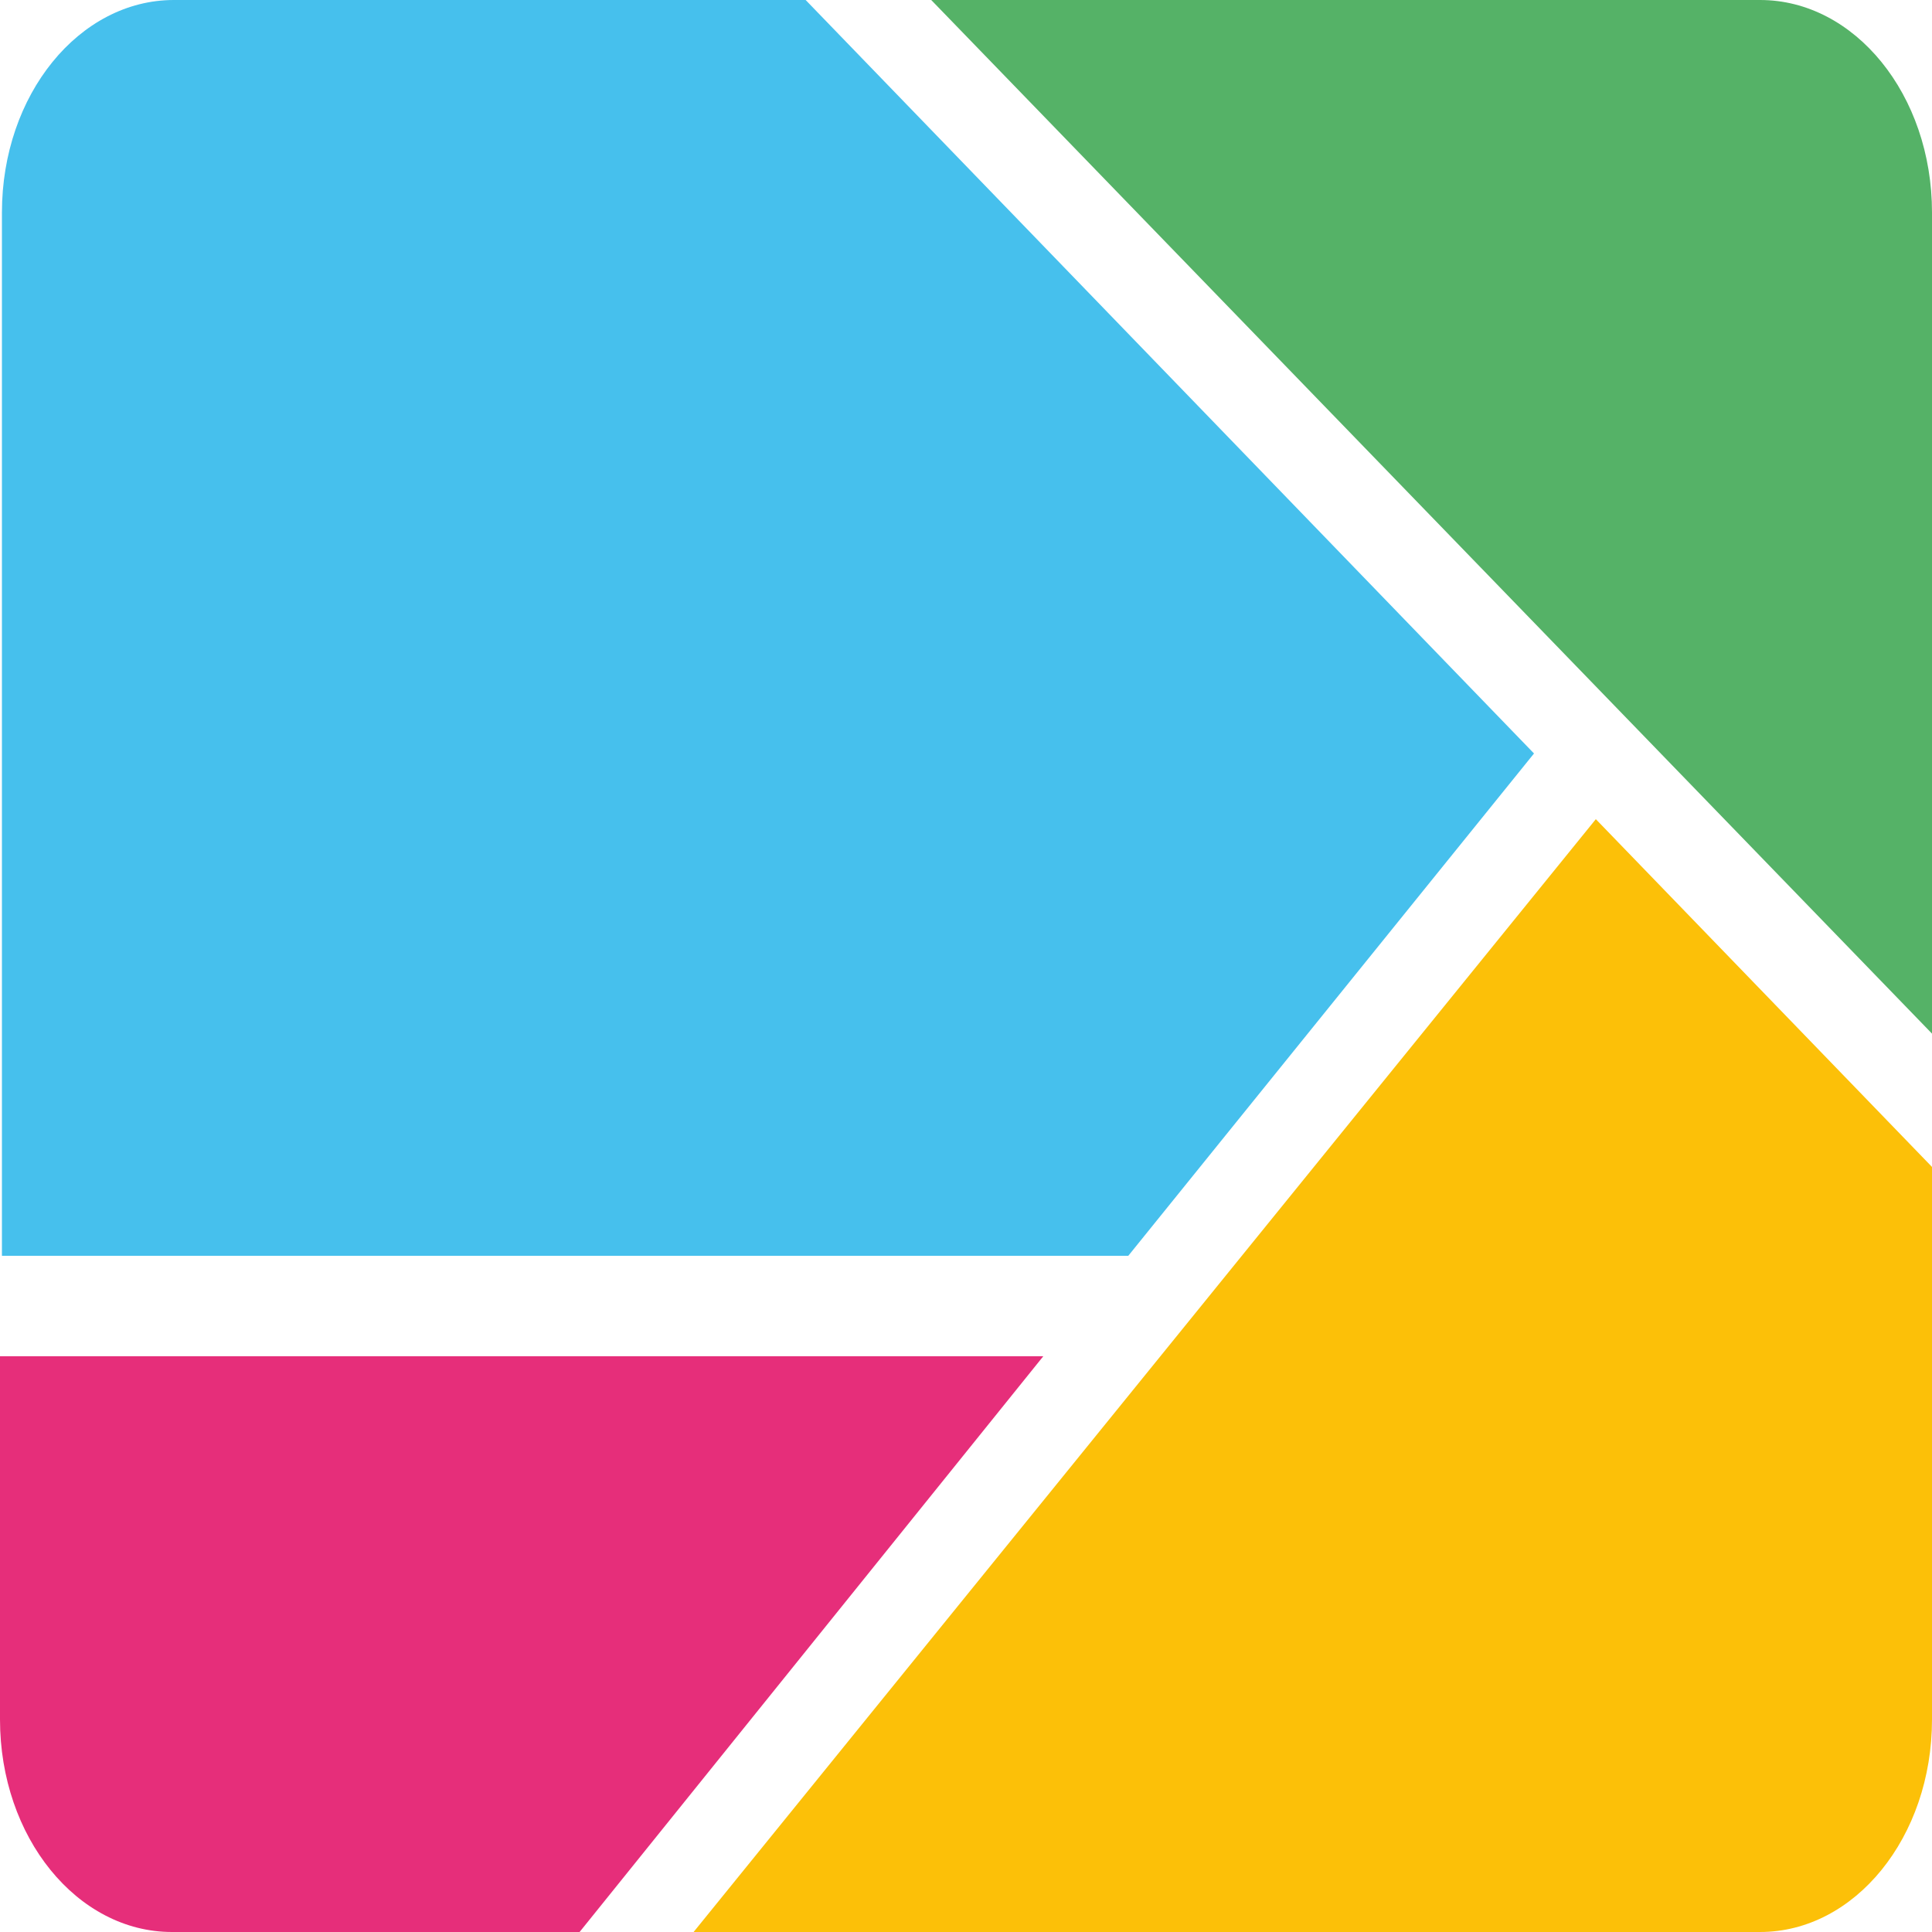 <?xml version="1.0" encoding="utf-8"?>
<!-- Generator: Adobe Illustrator 27.8.0, SVG Export Plug-In . SVG Version: 6.00 Build 0)  -->
<svg version="1.1" id="Calque_1" xmlns="http://www.w3.org/2000/svg" xmlns:xlink="http://www.w3.org/1999/xlink" x="0px" y="0px"
	 viewBox="0 0 100 100" style="enable-background:new 0 0 100 100;" xml:space="preserve">
<style type="text/css">
	.st0{fill:#55B267;}
	.st1{fill:#46C0ED;}
	.st2{fill:#E62E7A;}
	.st3{fill:#FCC008;}
	.st4{fill:#0D212F;}
</style>
<g>
	<g>
		<path id="Tracé_1686" class="st0" d="M91.1,0H48.2L100,53.5V11C100,4.9,96,0,91.1,0z"/>
		<path id="Union_1" class="st1" d="M0.1,65V11c0-6.1,4-11,8.9-11h32.7l37.7,39l-21,26H0.1z"/>
		<path id="Tracé_1688" class="st2" d="M0,70.2V89c0,6.1,4,11,8.9,11h21.1L54,70.2H0z"/>
		<path id="Tracé_1689" class="st3" d="M35.9,100h55.2c4.9,0,8.9-4.9,8.9-11V60.4l-17.4-18L35.9,100z"/>
	</g>
</g>
</svg>
